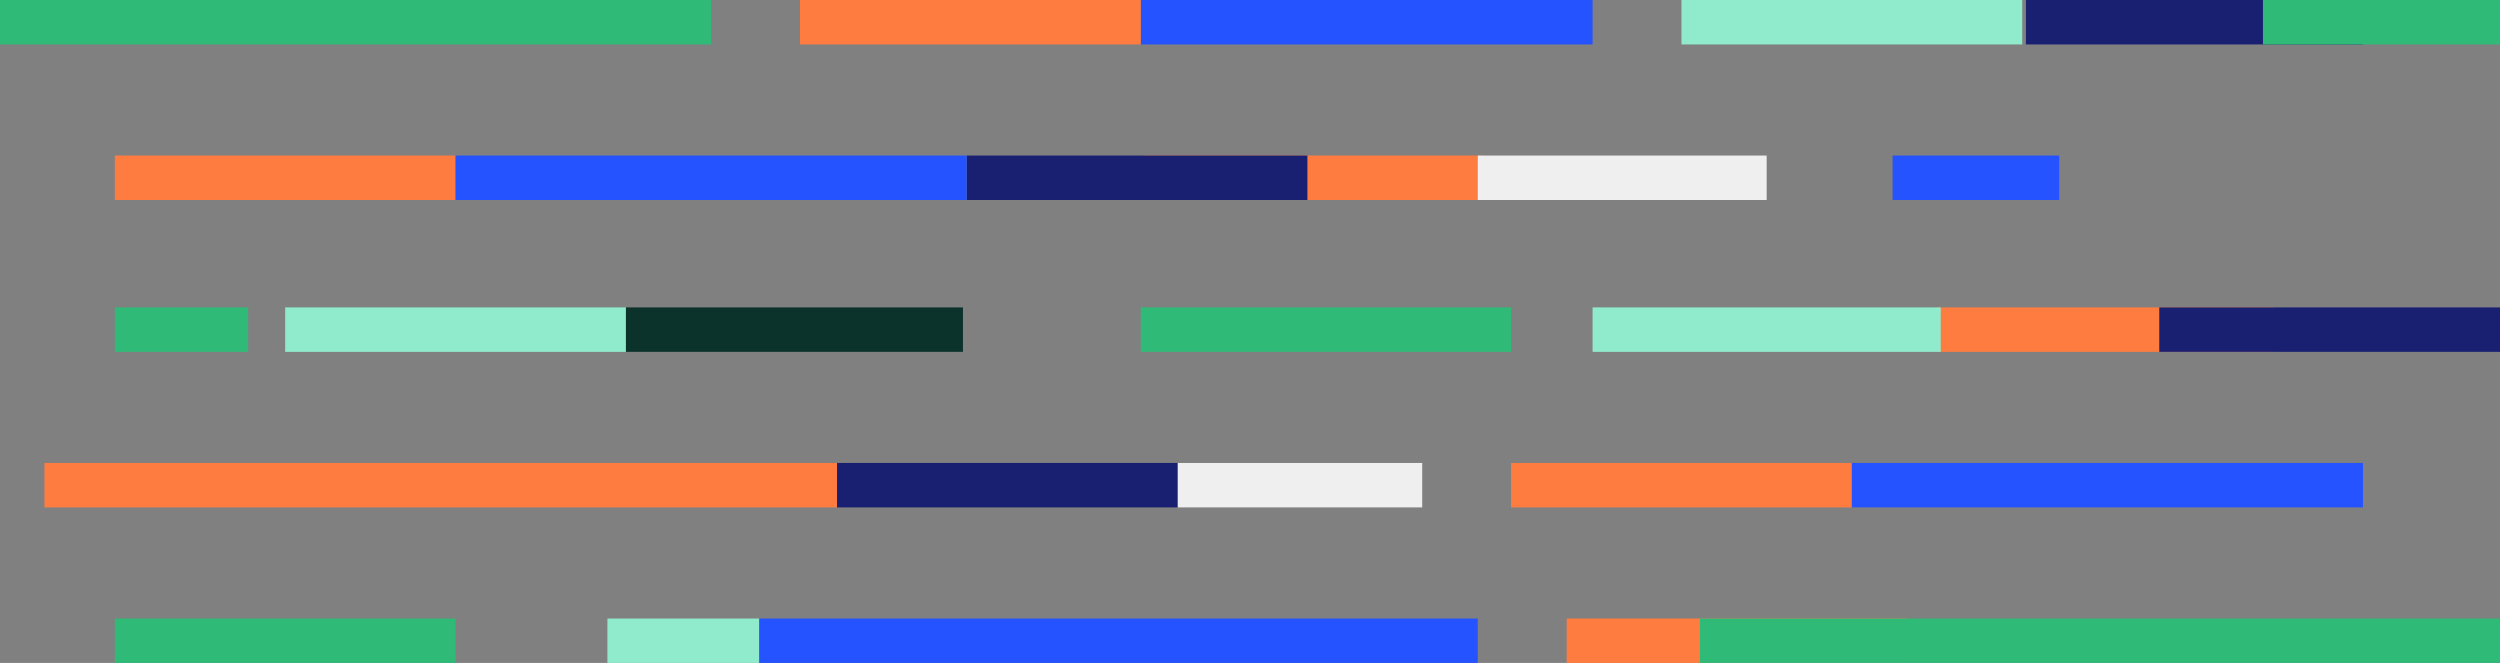 <?xml version="1.0" encoding="UTF-8"?>
<svg width="675px" height="179px" viewBox="0 0 675 179" version="1.1" xmlns="http://www.w3.org/2000/svg" xmlns:xlink="http://www.w3.org/1999/xlink">
    <rect x="0" y="0" width="675" height="179" fill="#808080" stroke="none"/>
    <title>Group 32 Copy 2@2x</title>
    <g id="Page-1" stroke="none" stroke-width="1" fill="none" fill-rule="evenodd">
        <g id="Events-page" transform="translate(-970, -192)">
            <g id="banner" transform="translate(0, 157)">
                <g id="Group-32-Copy-2" transform="translate(1307.5, 124.5) scale(-1, 1) translate(-1307.5, -124.5) translate(970, 35)">
                    <polygon id="Fill-2" fill="#2453FF" points="245 12 367 12 367 0 245 0"></polygon>
                    <polygon id="Fill-3" fill="#30BA78" points="483 12 675 12 675 0 483 0"></polygon>
                    <polygon id="Fill-4" fill="#FE7C3F" points="367 12 459 12 459 0 367 0"></polygon>
                    <polygon id="Fill-6" fill="#30BA78" points="552 179 644 179 644 167 552 167"></polygon>
                    <polygon id="Fill-7" fill="#90EBCD" points="470 179 511 179 511 167 470 167"></polygon>
                    <polygon id="Fill-8" fill="#2453FF" points="276 179 470 179 470 167 276 167"></polygon>
                    <polygon id="Fill-9" fill="#FE7C3F" points="275 54 366 54 366 42 275 42"></polygon>
                    <polygon id="Fill-9-Copy" fill="#FE7C3F" points="61 95 152 95 152 83 61 83"></polygon>
                    <polygon id="Fill-10" fill="#FE7C3F" points="552 54 644 54 644 42 552 42"></polygon>
                    <polygon id="Fill-10-Copy" fill="#FE7C3F" points="175 137 267 137 267 125 175 125"></polygon>
                    <polygon id="Fill-11" fill="#192072" points="322 54 414 54 414 42 322 42"></polygon>
                    <polygon id="Fill-11-Copy" fill="#192072" points="0 95 92 95 92 83 0 83"></polygon>
                    <polygon id="Fill-12" fill="#2453FF" points="414 54 552 54 552 42 414 42"></polygon>
                    <polygon id="Fill-12-Copy" fill="#2453FF" points="37 137 175 137 175 125 37 125"></polygon>
                    <polygon id="Fill-13" fill="#2453FF" points="119 54 164 54 164 42 119 42"></polygon>
                    <polygon id="Fill-14" fill="#FE7C3F" points="160 179 252 179 252 167 160 167"></polygon>
                    <polygon id="Fill-17" fill="#30BA78" points="0 179 216 179 216 167 0 167"></polygon>
                    <polygon id="Fill-18" fill="#90EBCD" points="506 95 598 95 598 83 506 83"></polygon>
                    <polygon id="Fill-18-Copy" fill="#90EBCD" points="151 95 245 95 245 83 151 83"></polygon>
                    <polygon id="Fill-19" fill="#0C322C" points="415 95 506 95 506 83 415 83"></polygon>
                    <polygon id="Fill-20" fill="#30BA78" points="608 95 644 95 644 83 608 83"></polygon>
                    <polygon id="Fill-21" fill="#30BA78" points="267 95 367 95 367 83 267 83"></polygon>
                    <polygon id="Fill-22" fill="#90EBCD" points="129 12 221 12 221 0 129 0"></polygon>
                    <polygon id="Fill-23" fill="#192072" points="37 12 128 12 128 0 37 0"></polygon>
                    <polygon id="Fill-27" fill="#FE7C3F" points="449 137 663 137 663 125 449 125"></polygon>
                    <polygon id="Fill-28" fill="#192072" points="357 137 449 137 449 125 357 125"></polygon>
                    <polygon id="Fill-30" fill="#EFEFEF" points="291 137 357 137 357 125 291 125"></polygon>
                    <polygon id="Fill-31" fill="#EFEFEF" points="198 54 276 54 276 42 198 42"></polygon>
                    <polygon id="Fill-13-Copy" fill="#30BA78" points="0 12 64 12 64 0 0 0"></polygon>
                </g>
            </g>
        </g>
    </g>
</svg>